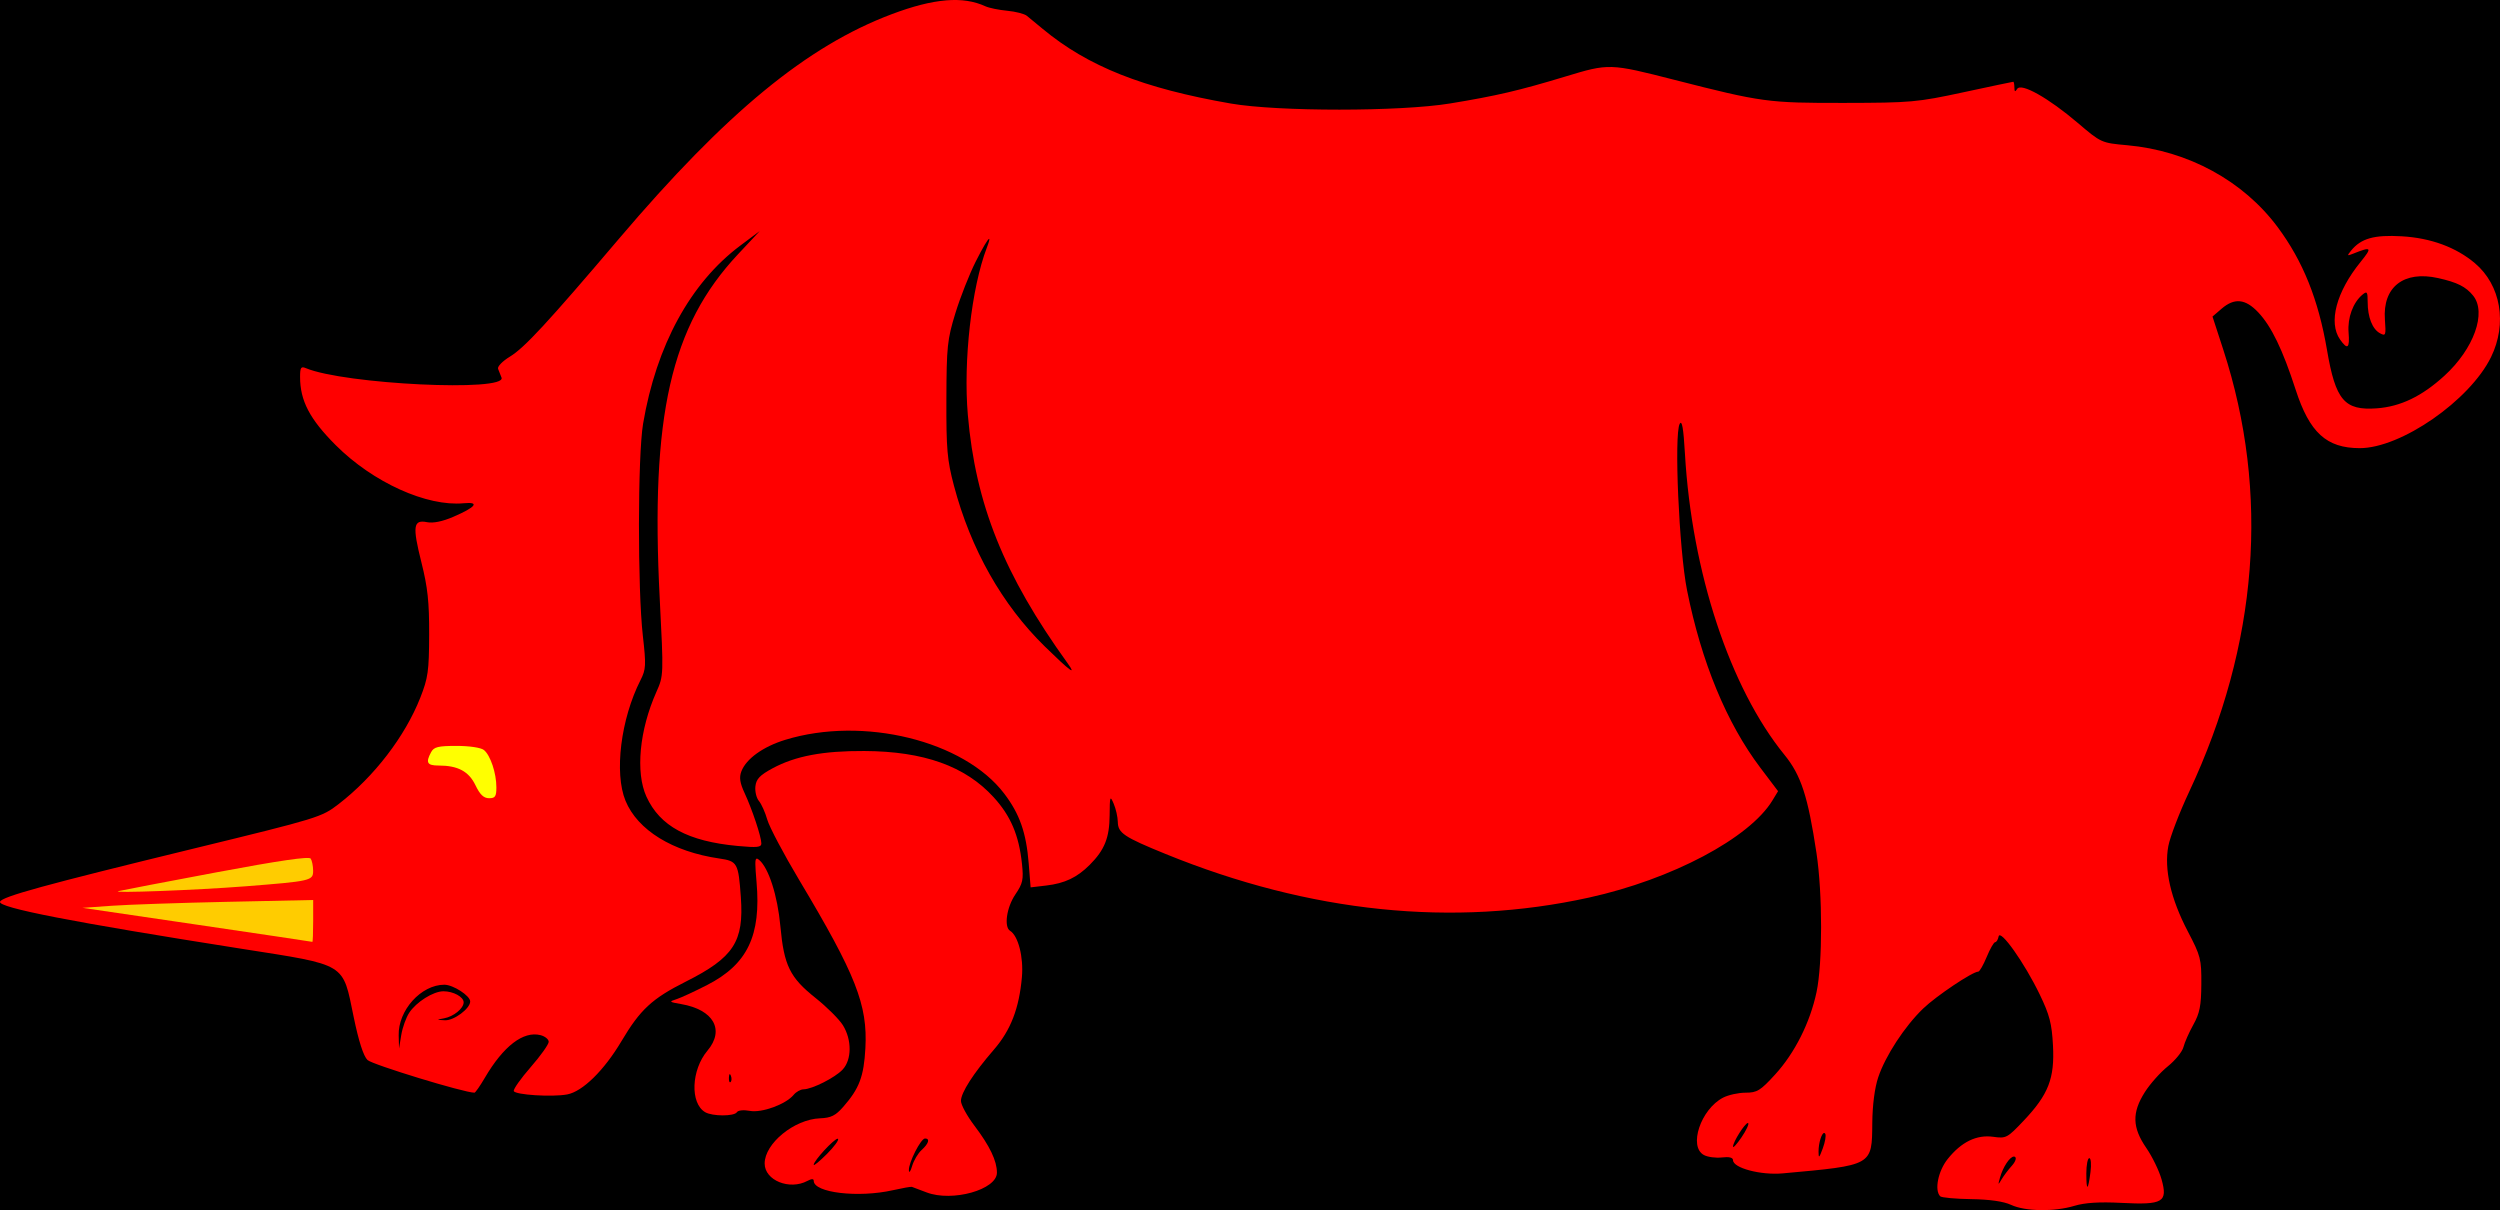 <?xml version="1.0" encoding="UTF-8"?>
<svg version="1.1" viewBox="0 0 764.17 369.9" xmlns="http://www.w3.org/2000/svg">
<rect x="0" y="0" width="764.17" height="369.9" fill="#333333" stroke="none"/>
<g transform="translate(-13.273 -203)">
<rect x="-16.358" y="168.81" width="847.8" height="467.23" ry="2.913" stroke-width="2.891"/>
<g transform="translate(13.273 203)" fill="#f00">
<path transform="translate(-13.273 -203)" d="m302.41 203.12c-4.688 0.392-10.121 1.789-16.555 4.211-25.94 9.764-50.593 30.059-83.371 68.631-21.922 25.798-28.906 33.348-33.332 36.039-2.288 1.391-3.901 3.054-3.635 3.75 0.263 0.688 0.736 1.881 1.049 2.652 1.813 4.465-48.077 2.064-59.82-2.879-1.47-0.619-1.75-0.188-1.75 2.691 0 7.274 2.947 12.91 10.912 20.871 11.365 11.359 27.819 18.817 39.133 17.738 4.984-0.475 3.699 1.179-3.231 4.16-3.296 1.418-6.15 1.998-8.006 1.627-4.214-0.843-4.502 1.208-1.721 12.283 1.929 7.681 2.404 12.111 2.369 22.105-0.039 11.132-0.336 13.243-2.717 19.281-4.668 11.84-14.108 24.13-24.969 32.51-5.195 4.008-6.094 4.284-44.287 13.59-45.72 11.14-58.683 14.702-59.199 16.26-0.599 1.807 21.99 6.204 73.715 14.35 32.556 5.127 30.932 4.14 34.391 20.891 1.524 7.38 2.982 11.921 4.219 13.129 1.436 1.403 29.538 9.99 32.693 9.99 0.279 0 1.705-2.042 3.168-4.539 5.694-9.717 11.76-14.372 17.01-13.055 1.386 0.348 2.519 1.269 2.519 2.049 0 0.779-2.476 4.257-5.502 7.727-3.026 3.47-5.352 6.761-5.17 7.314 0.385 1.17 11.721 1.892 16.309 1.039 4.718-0.877 11.3-7.336 16.627-16.318 5.712-9.631 9.342-12.989 19.631-18.162 14.661-7.372 17.81-12.201 16.838-25.82-0.747-10.462-1.054-11.013-6.57-11.816-14.293-2.082-24.989-8.667-28.689-17.66-3.493-8.49-1.436-25.023 4.59-36.869 1.666-3.275 1.734-4.535 0.719-13.5-1.628-14.375-1.585-55.081 0.07-64.889 4.036-23.912 14.475-43.033 29.719-54.436l5.93-4.434-6.658 7.107c-20.546 21.929-26.774 49.354-23.906 105.26 1.2 23.403 1.196 23.522-1.02 28.496-5.193 11.659-6.427 24.59-3.051 32.004 4.114 9.033 12.689 13.671 27.885 15.084 5.979 0.556 7.25 0.421 7.25-0.775 0-1.988-2.809-10.428-5.135-15.426-1.431-3.076-1.678-4.744-0.977-6.59 1.464-3.85 6.623-7.562 13.408-9.648 23.815-7.323 54.625 0.243 66.943 16.439 4.711 6.194 6.726 11.929 7.477 21.287l0.59 7.371 4.793-0.566c5.664-0.671 9.402-2.451 13.264-6.312 4.546-4.546 6.05-8.289 6.096-15.182 0.039-5.839 0.133-6.105 1.246-3.5 0.663 1.55 1.225 4.045 1.25 5.545 0.056 3.402 1.85 4.607 14.604 9.803 44.094 17.962 87.913 22.474 129.44 13.328 25.277-5.567 49.037-18.146 56.047-29.672l1.73-2.848-5.416-7.17c-10.317-13.654-18.018-32.302-22.408-54.256-2.444-12.222-4.004-47.709-2.236-50.867 0.694-1.24 1.145 1.339 1.594 9.113 2.096 36.282 13.775 71.635 30.41 92.059 5.084 6.242 7.181 12.675 9.799 30.043 1.872 12.419 1.882 33.69 0.018 42.486-1.975 9.319-6.652 18.624-12.664 25.203-4.517 4.942-5.508 5.551-9.023 5.551-2.172 0-5.262 0.681-6.869 1.512-6.838 3.536-10.664 14.981-5.865 17.549 1.163 0.622 3.638 0.954 5.5 0.736 2.209-0.258 3.385 0.029 3.385 0.822 0 2.402 8.482 4.659 15.207 4.047 27.64-2.516 27.255-2.298 27.371-15.443 0.048-5.415 0.733-10.688 1.809-13.908 2.192-6.565 8.086-15.586 13.742-21.031 3.999-3.85 15.094-11.283 16.842-11.283 0.4 0 1.563-2.025 2.584-4.5 1.021-2.475 2.181-4.5 2.578-4.5s0.873-0.787 1.059-1.75c0.468-2.425 7.908 8.076 12.574 17.75 3.008 6.236 3.689 8.865 4.043 15.592 0.529 10.061-1.376 14.956-8.93 22.943-5.03 5.318-5.393 5.511-9.307 4.959-5.106-0.721-9.763 1.545-13.951 6.787-2.931 3.668-4.11 9.564-2.279 11.395 0.408 0.408 4.662 0.799 9.451 0.869 5.698 0.083 9.917 0.689 12.207 1.752 4.348 2.019 13.183 2.155 19.352 0.299 3.252-0.979 7.625-1.254 14.408-0.904 12.696 0.654 14.192-0.221 12.244-7.18-0.734-2.623-2.836-6.952-4.67-9.617-4.304-6.257-4.42-10.789-0.439-17.066 1.592-2.51 4.755-6.059 7.029-7.887 2.274-1.827 4.421-4.473 4.771-5.881s1.711-4.488 3.023-6.846c1.948-3.5 2.396-5.777 2.439-12.402 0.05-7.638-0.192-8.587-4.137-16.121-5.221-9.973-7.286-19.021-5.949-26.07 0.529-2.788 3.393-10.255 6.365-16.594 21.125-45.06 24.692-91.313 10.426-135.15l-3.291-10.115 2.769-2.383c3.941-3.39 7.284-3.06 11.213 1.105 4.02 4.262 7.454 11.362 11.426 23.615 4.267 13.164 9.423 17.872 19.588 17.891 12.605 0.023 33.653-14.569 40.141-27.83 5.016-10.252 3.003-22.005-4.914-28.695-5.781-4.885-13.484-7.721-22.369-8.234-8.468-0.49-12.445 0.636-15.498 4.387-1.289 1.583-1.234 1.676 0.572 0.953 5.715-2.288 5.984-2 2.328 2.506-7.415 9.14-9.898 18.52-6.271 23.697 2.309 3.296 2.999 2.729 2.611-2.15-0.358-4.499 1.359-9.16 4.266-11.572 1.371-1.138 1.566-0.857 1.566 2.258 0 4.655 1.448 8.323 3.779 9.57 1.741 0.932 1.848 0.632 1.492-4.189-0.736-9.977 5.765-15.038 16.287-12.68 5.842 1.309 8.456 2.621 10.67 5.354 4.204 5.19 0.244 16.26-8.764 24.492-6.881 6.289-13.422 9.439-20.693 9.965-9.879 0.715-12.577-2.453-15.201-17.844-2.63-15.422-7.34-27.146-15.084-37.553-10.541-14.166-27.402-23.348-45.955-25.023-7.941-0.717-7.996-0.742-15.125-6.812-8.979-7.646-17.318-12.336-18.531-10.422-0.644 1.016-0.848 0.917-0.859-0.42-8e-3 -0.963-0.162-1.75-0.342-1.75s-7.043 1.447-15.25 3.215c-14.141 3.046-16.05 3.216-36.424 3.25-23.278 0.039-25.188-0.22-51.779-7.019-19.892-5.087-20.1-5.095-33.48-1.039-14.161 4.292-20.962 5.881-35.24 8.23-15.225 2.505-52.619 2.515-66.994 0.018-26.88-4.67-43.67-11.332-57.506-22.818-1.925-1.598-4.108-3.399-4.852-4.004-0.743-0.605-3.443-1.298-6-1.539-2.557-0.241-5.548-0.854-6.648-1.361-3.455-1.594-7.398-2.205-12.086-1.812zm13.197 72.898c0.213-0.018 9e-3 0.851-0.709 2.732-4.671 12.238-7.209 34.624-5.789 51.078 2.357 27.319 11.036 48.918 30.508 75.922 2.866 3.974 0.768 2.43-6.957-5.121-13.061-12.768-22.669-29.77-27.803-49.195-2.066-7.819-2.353-11.117-2.303-26.434 0.053-16.083 0.275-18.21 2.756-26.287 1.485-4.834 4.277-11.921 6.205-15.75 2.222-4.413 3.737-6.914 4.092-6.945zm-166.51 227.98c2.695 0 7.9 3.374 7.9 5.119 0 2.167-4.976 5.879-7.703 5.746-2.703-0.132-2.714-0.152-0.297-0.592 2.938-0.535 6-3.032 6-4.893 0-1.655-3.161-3.382-6.184-3.377-3.097 5e-3 -8.296 3.275-10.461 6.578-0.965 1.473-2.058 4.533-2.43 6.799l-0.676 4.119-0.107-4c-0.208-7.661 6.85-15.5 13.957-15.5zm398.44 42.27c0.042-7.7e-4 0.077 0.013 0.105 0.041 0.294 0.294-0.629 2.248-2.053 4.344-1.424 2.095-2.588 3.368-2.586 2.828 6e-3 -1.462 3.671-7.197 4.533-7.213zm23.324 3.041c0.12 1.4e-4 0.235 0.081 0.336 0.256 0.297 0.513-0.041 2.509-0.752 4.434-1.114 3.017-1.294 3.155-1.299 1-6e-3 -2.695 0.98-5.69 1.715-5.689zm57.977 7.215c0.126-5e-3 0.243 0.025 0.348 0.09 0.547 0.338 0.125 1.526-0.973 2.74-1.066 1.179-2.472 3.045-3.123 4.144-1.082 1.828-1.124 1.784-0.492-0.5 0.914-3.304 3.023-6.43 4.24-6.475zm23.068 0.475c0.498 0 0.66 1.913 0.361 4.25-0.744 5.831-1.268 6.004-1.268 0.418 0-2.567 0.409-4.668 0.906-4.668z"/>
<path transform="translate(-13.273 -203)" d="m277.5 432.56c-12.651-0.067-21.103 1.526-28.092 5.295-3.861 2.082-4.977 3.253-5.232 5.486-0.179 1.561 0.307 3.586 1.078 4.5 0.771 0.914 1.921 3.487 2.557 5.721 0.636 2.233 5.042 10.558 9.791 18.5 17.308 28.944 20.913 38.115 20.191 51.35-0.471 8.646-1.86 12.32-6.769 17.912-2.376 2.706-3.739 3.378-7.113 3.51-7.877 0.309-16.91 7.689-16.91 13.816 0 5.149 7.601 8.241 13.066 5.316 1.285-0.688 1.934-0.696 1.934-0.025 0 3.647 13.582 5.257 24.201 2.869 2.915-0.655 5.524-1.117 5.799-1.025s2.3 0.855 4.5 1.697c7.83 2.998 21.5-0.838 21.5-6.033 0-3.607-2.181-8.158-6.889-14.377-2.261-2.987-4.111-6.384-4.111-7.549 0-2.525 3.789-8.423 10.094-15.711 5.131-5.931 7.697-12.582 8.541-22.135 0.54-6.119-1.121-12.622-3.619-14.166-1.918-1.185-1.052-7.177 1.603-11.09 2.301-3.391 2.55-4.532 2.035-9.391-0.925-8.726-3.442-14.638-8.668-20.355-8.681-9.498-21.331-14.019-39.486-14.115zm18.521 118.44c1.587 0 1.129 1.556-1.035 3.514-1.108 1.003-2.418 3.212-2.91 4.906-0.492 1.695-0.937 2.275-0.986 1.291-0.116-2.301 3.647-9.711 4.932-9.711zm-26.725 0.072c0.056-4e-3 0.099 8e-3 0.129 0.037 0.343 0.334-1.187 2.417-3.4 4.631s-4.025 3.702-4.025 3.309c0-1.24 6.167-7.893 7.297-7.977z"/>
<path transform="translate(-13.273 -203)" d="m244.55 465.46c-0.543 0.117-0.484 1.907-0.027 7.146 1.429 16.378-2.77 25.141-15.072 31.467-3.825 1.967-8.08 3.931-9.455 4.365-2.316 0.731-2.206 0.842 1.5 1.48 9.899 1.706 13.378 7.872 8.027 14.23-4.979 5.917-5.358 16.093-0.701 18.811 2.229 1.3 8.891 1.306 9.693 8e-3 0.364-0.589 2.061-0.764 3.957-0.408 3.655 0.686 11.006-2.002 13.396-4.898 0.755-0.914 2.105-1.673 3-1.686 2.663-0.036 9.678-3.579 11.982-6.053 2.797-3.002 2.838-9.069 0.09-13.516-1.131-1.829-4.903-5.592-8.383-8.361-7.84-6.239-9.642-9.908-10.744-21.9-0.862-9.377-3.59-17.884-6.514-20.311-0.322-0.268-0.569-0.414-0.75-0.375zm-8.213 65.883c0.095-0.01 0.212 0.143 0.342 0.467 0.289 0.722 0.254 1.586-0.078 1.918-0.332 0.332-0.569-0.258-0.525-1.312 0.029-0.692 0.122-1.057 0.262-1.072z"/>
</g>
<path d="m165 443.65c0-4.338-1.834-9.812-3.819-11.399-0.904-0.723-4.418-1.25-8.337-1.25-5.673 0-6.942 0.314-7.809 1.934-1.706 3.189-1.207 4.066 2.316 4.066 5.894 0 9.226 1.787 11.263 6.039 1.365 2.849 2.509 3.941 4.136 3.95 1.888 0.01 2.25-0.528 2.25-3.339z" fill="#ff0"/>
<path d="m88 473.94c20.413-1.6 21.003-1.735 20.985-4.807-8e-3 -1.45-0.346-3.112-0.75-3.693-0.497-0.715-9.781 0.641-28.735 4.196-15.4 2.889-28.9 5.474-30 5.745-2.886 0.71 23.797-0.289 38.5-1.442z" fill="#fc0"/>
<path d="m109 484.55v-6.45l-26.25 0.561c-14.438 0.308-30.3 0.848-35.25 1.2l-9 0.639 35 5.146c19.25 2.83 35.112 5.193 35.25 5.25 0.138 0.057 0.25-2.798 0.25-6.345z" fill="#fc0"/>
</g>
</svg>
